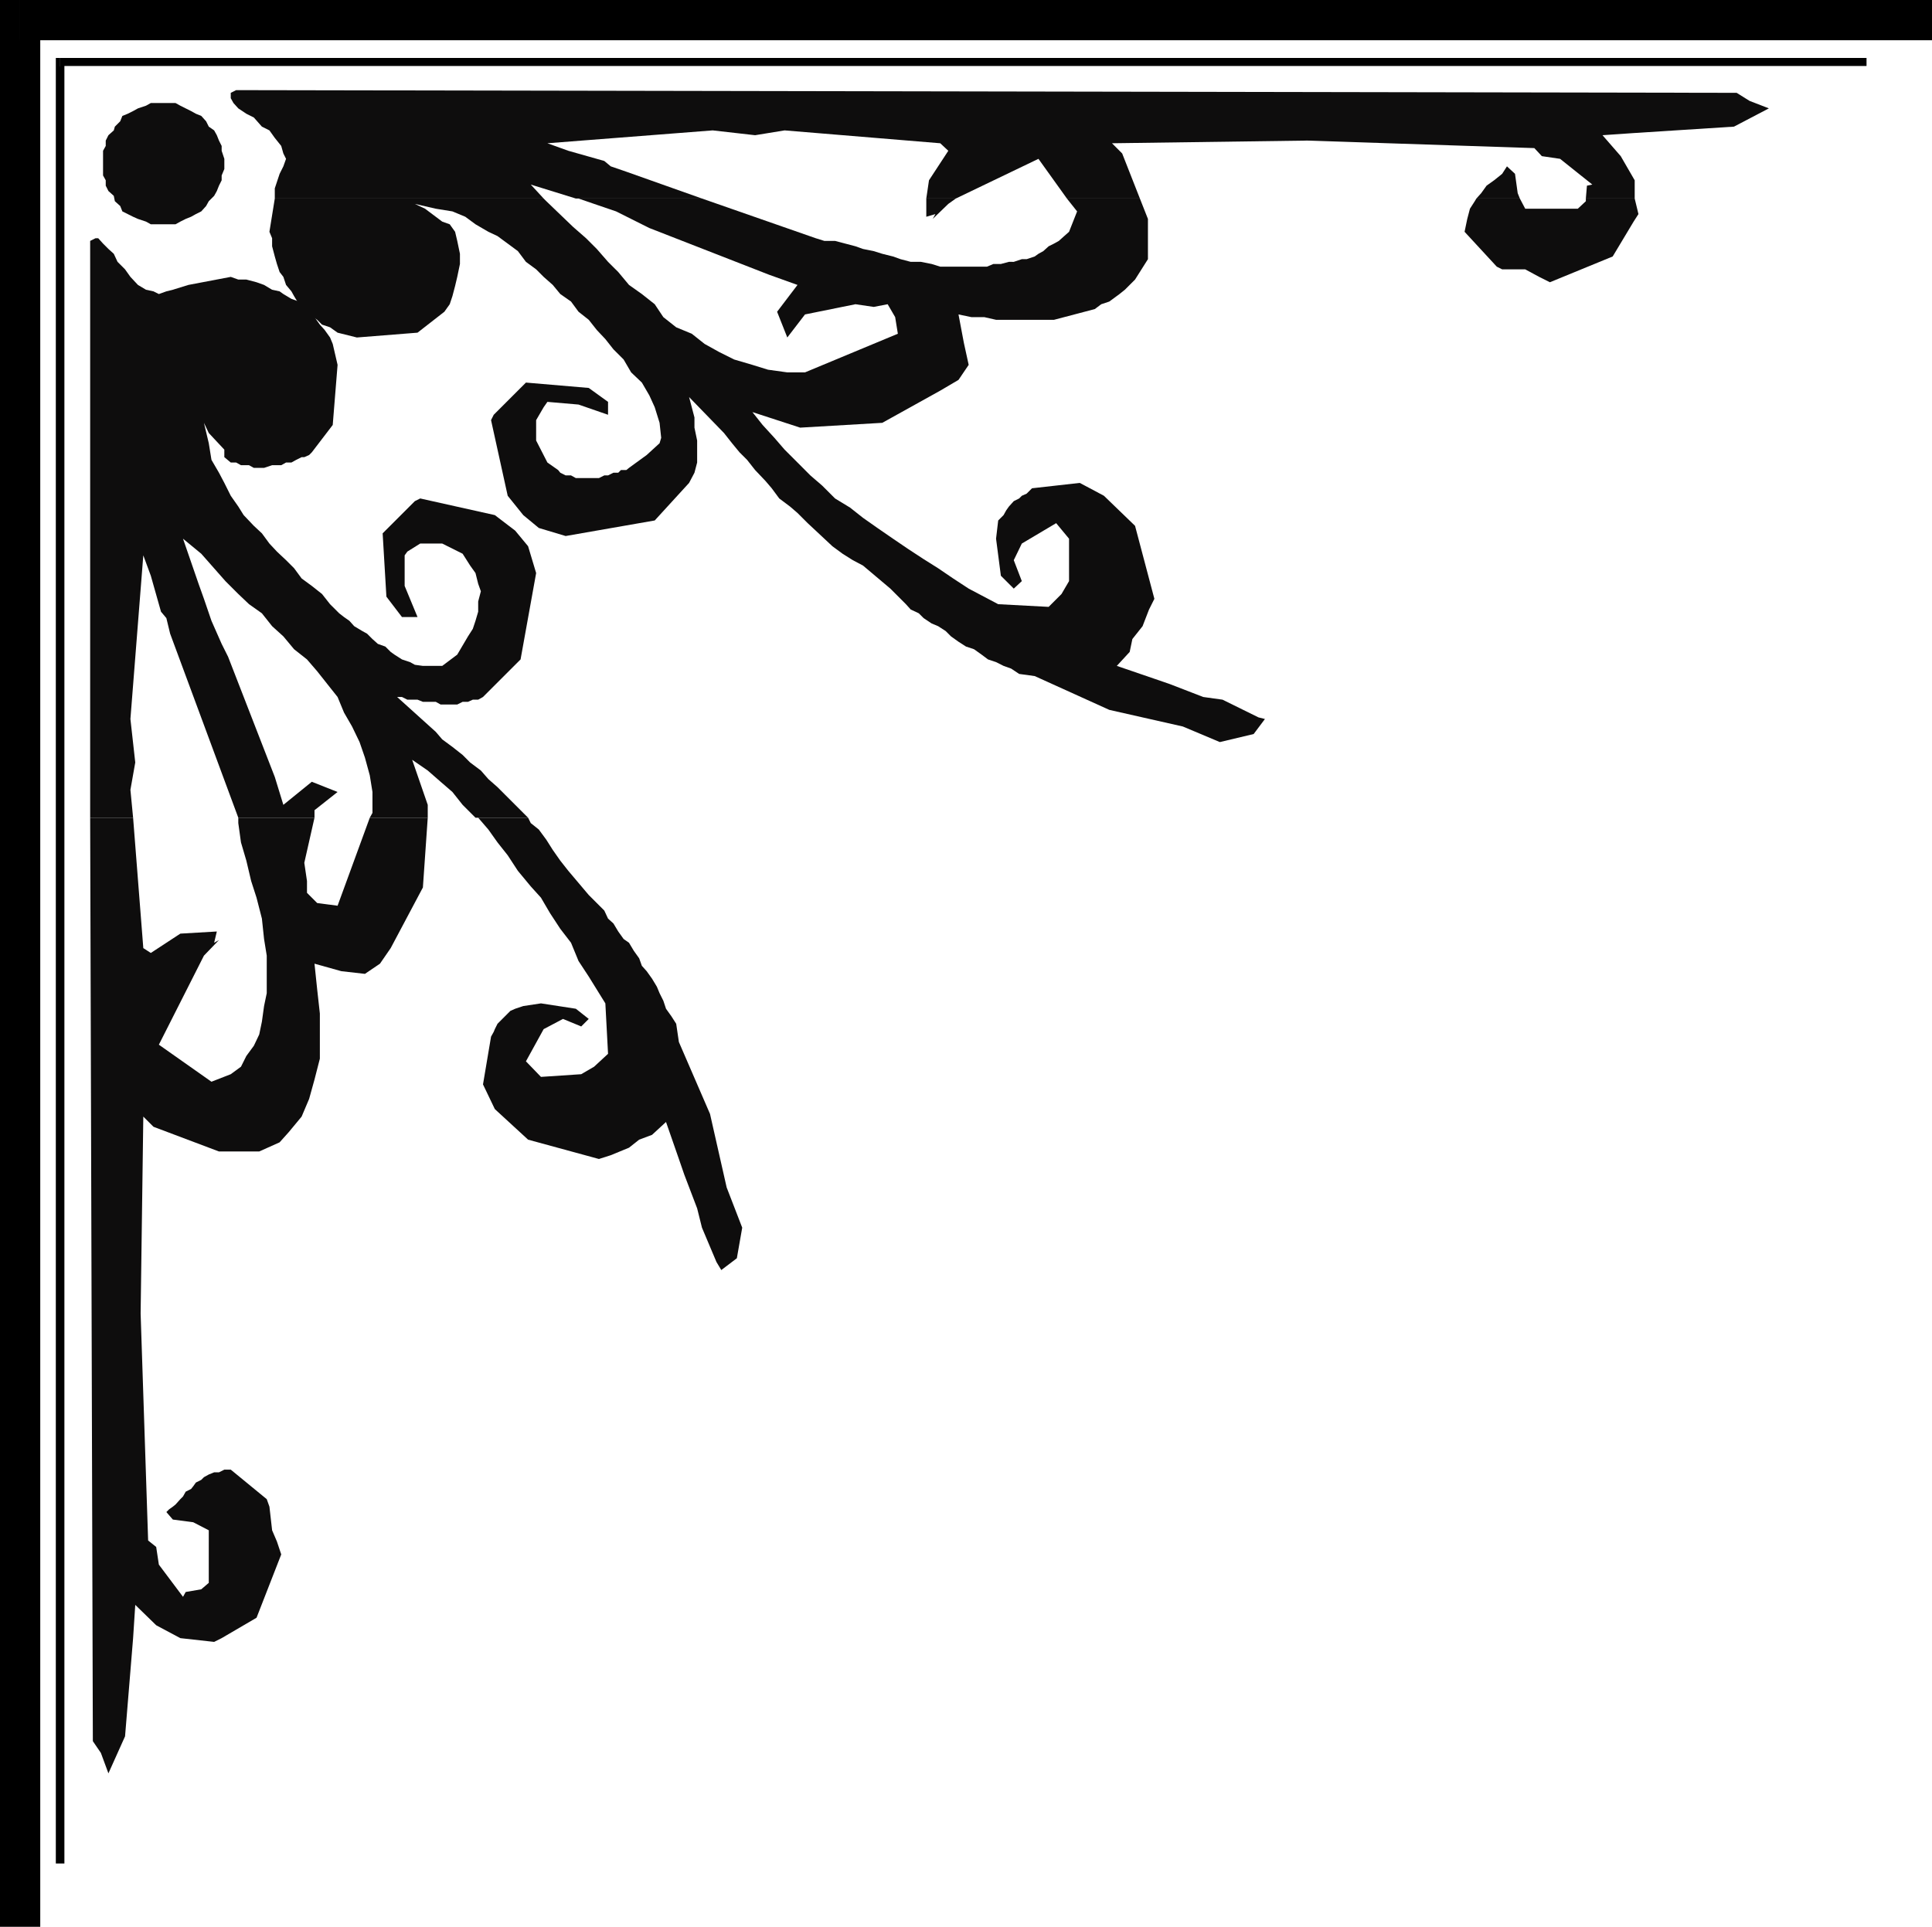<svg xmlns="http://www.w3.org/2000/svg" width="360" height="359.102"><path fill="#0e0d0d" d="M16.8 152.398v-107.5l1-.5h.5l.903 1 1 1 1 .903.7 1.5 1.398 1.398 1 1.403 1.402 1.5 1.5.898 1.399.3 1 .5L31 54.3l1.203-.3 2.899-.898 7.898-1.5 1.402.5h1.5l1.899.5 1.402.5 1.5.898 1.399.3.699.5 1.5.9 1.402.5 1 1 .899.902 1 1 1 1.398.898 1 1 1.398.5 1.204.902 3.898L62 79.2l-3.898 5.1-.5.5-.899.4h-.5l-1 .5-.902.5h-1l-.899.5h-1.699l-1.5.5h-1.902l-.899-.5h-1.5L44 86.2h-1l-1.2-1v-1.4l-2.898-3.1L38 78.8l.902 3.802.5 3.097 1.399 2.403 1 1.898L43 92.398l1.402 2 1 1.602 1.899 2 1.5 1.398 1.402 1.903 1.399 1.5 1.699 1.597 1.5 1.5 1.402 1.903 1.899 1.398L60 110.7l1.5 1.903 1.703 1.699.899.699 1 .7.898 1 1.5.902.902.5 1 1 1 .898 1.399.5 1 1 .699.5 1.402.898 1.5.5.899.5 1.5.204h3.601L85.203 122l2-3.398.899-1.403.5-1.5.5-1.699v-1.898l.5-1.903-.5-1.398-.5-2-1-1.403-1.399-2.199-3.8-1.898H78.3l-2.399 1.5-.5.699v5.7L77.8 115h-2.899L72 111.2l-.7-11.802 6-6 1-.5L92.204 96 96 98.898l2.402 2.903 1.5 5L97 122.898l-7 7-.898.5h-1l-.899.403h-1l-1 .5h-3.101l-.899-.5h-2.402l-1-.403h-1.899l-1-.5H74l7.203 6.5 1.2 1.403 1.898 1.398 1.902 1.5 1.399 1.403 2 1.5L91 145.199l1.703 1.5 1.399 1.403L97.5 151.5l.902.898h-9.8L86.203 150l-1.902-2.398-2.2-1.903-2.398-2.097-2.902-2L79.703 150v2.398h-10.8l.5-.898v-3.898l-.5-3.102-.903-3.3-1-2.9-1.398-2.902-1.5-2.597-1.2-2.903L61 127.5l-1.898-2.398-1.899-2.204L54.801 121l-2-2.398-2.098-1.903-1.902-2.398-2.399-1.7-2-1.902L42 108.301l-4.5-5.102-3.398-2.8L37 108.8l1 2.8 1.402 4.098L41.301 120l1.199 2.398 8.703 22.403L52.801 150l5.3-4.3 4.801 1.902-4.3 3.398v1.398h-14.2l-12.699-34.296-.703-2.903L30 114l-1.898-6.7-1.399-3.8-2.402 30.5.902 8.102-.902 5.097.5 5.2h-8"/><path fill="#0e0d0d" d="m16.8 152.398.5 172.102 1.5 2.2 1.403 3.8 3.098-6.898 1.5-18.301.402-6.2 3.899 3.797 4.5 2.403 6.3.699 1.399-.7 6.5-3.8 4.601-11.8-.8-2.4-.899-2.1-.5-4.4-.5-1.402-6.703-5.5h-1.2l-1 .5h-.898l-1 .403-.902.5-.5.5-1 .5-.5.699-.398.5-1 .5-.5.898-.5.5-.899 1-.5.403-.703.5-.5.5 1.203 1.398 3.797.5 2.902 1.5V295l-1.402 1.2-2.898.5-.5.902-4.5-6-.5-3.301-1.5-1.2-1.399-42.3.5-36.7L28.602 210l12.199 4.602h7.5l3.8-1.704 1.7-1.898 2.402-2.898 1.399-3.301 1-3.602 1-3.898v-8.403l-.5-4.5-.5-4.796 5 1.398 4.398.5 2.8-1.898 2-2.903 6-11.3.903-13h-10.8l-6 16.402-3.801-.5-1.899-1.903V164.2l-.5-3.398 1.899-8.403h-14.2v1l.5 3.602 1 3.398.899 3.801 1 3.102 1 3.898.402 3.801.5 3.102v7l-.5 2.398-.402 2.898-.5 2.403-1 2.097-1.399 1.903-1 2L43 200.199l-3.598 1.403-9.8-6.903L38 178.102l2.8-2.903-.898.5.5-2.097-6.8.398-5.5 3.602-1.399-.903-1.902-24.3h-8m72.301-.001L91 154.602 92.703 157l1.899 2.398 1.898 2.903 2.402 2.898 1.899 2.102 1.699 2.898 1.902 2.903 2 2.597 1.399 3.403 1.902 2.898 3.098 5 .5 9.398-2.598 2.403-2.402 1.398-7.5.5L98 197.801l3.3-6 3.602-1.903 3.399 1.403 1.402-1.403-2.402-1.898-6.5-1-3.301.5-1.5.5-.898.398-1.5 1.5-.899.903-.5 1-.203.5-.5.898-1.5 8.903 2.203 4.597 6.2 5.7L111.601 216l2.199-.7 3.402-1.402 1.899-1.5 2.398-.898 2.602-2.398L126.5 216l1 2.898 2.402 6.301.899 3.602 2.699 6.398.902 1.5 2.899-2.199 1-5.7-2.899-7.5-3.101-13.698-5.801-13.403-.5-3.398-.898-1.403-1-1.398-.5-1.5-.7-1.398-.5-1.204-.902-1.5-1-1.398-.898-1-.5-1.398-1-1.403-.899-1.5-1-.699-1-1.398-.902-1.5-1-.903-.7-1.5-2.898-2.898-3.8-4.5-1.5-1.903-1.403-2-1.2-1.898-1.398-1.898-1.5-1.204-.5-1h-9.3M51.203 37v-1.898l.899-2.704L52.8 31l.5-1.398-.5-1-.399-1.403-1.199-1.5-1-1.398-1.402-.7-1.5-1.703-1.399-.699-1.5-1-.902-1-.5-.898v-1l1-.5h1.902l277.7.5L326 18.8l3.602 1.398-6.5 3.403-18.7 1.199-5.8.398L302 29.102l2.602 4.5V37H295.5l.203-2.398 1-.204-6-4.796-3.402-.5-1.399-1.5-42.3-1.403-36.399.5 1.899 1.903 3.3 8.398h-13.601l-5.301-7.398L178.102 37h-5.5l.5-3.398 3.601-5.5-1.5-1.403-29-2.398-5.5.898-7.902-.898L102 26.699l3.902 1.403 6.7 1.898 1.199 1 2.902 1 14.098 5h-23.5l-8.399-2.602L101.301 37H51.203"/><path fill="#0e0d0d" d="m275.102 37 .898-1 1-1.398 1.402-1 1.5-1.204.899-1.398 1.5 1.398.5 3.602.402 1h-8.101M51.203 37l-1 6.2.5 1.198v1.5l.5 1.903.399 1.398.5 1.5.699.903.5 1.5 1 1.199.5.898.902 1.5 1 .903.899 1 1.5 1L60 60.5l1.5.5 1.402 1 3.598.898L77.8 62l5-3.898 1-1.403.5-1.5.5-1.898.403-1.7.5-2.402v-1.898l-.5-2.403-.402-1.699-1-1.398-1.399-.5-3.199-2.403L77.301 38l3.902.898 3.098.5 2.402 1 1.899 1.403L91 43.199l1.703.801 1.899 1.398 1.898 1.403 1.5 2 1.902 1.398 1.399 1.403 1.699 1.5 1.402 1.699 2 1.398 1.399 1.903 1.902 1.5 1.5 1.898 1.598 1.7 1.5 1.902L116.203 67l1.399 2.398 2 1.903L121 73.699l1 2.2.902 2.902.301 2.8-.3 1-2.403 2.2-3.297 2.398-.5.403h-1l-.5.5h-.902l-1 .5h-.7l-1 .5h-4.3l-.899-.5h-1l-1-.5-.402-.5-2-1.403-2.098-4.097V78.3l1.399-2.403.699-1 5.8.5 5.5 1.903v-2.403l-3.597-2.597L98 71.3l-6 6-.5 1 3.102 14.097L97.5 96l2.902 2.398 5 1.5L122 97l6.402-7 1-1.898.5-1.903v-4.097l-.5-2.403v-1.898l-.5-1.903-.5-1.898 6.5 6.7 1.5 1.902 1.399 1.699 1.402 1.398 1.5 1.903 1.899 2L143.8 91l1.402 1.898 2 1.5 1.399 1.204L150.5 97.5l1.5 1.398 1.602 1.5 1.5 1.403 1.898 1.398 1.902 1.2 1.899 1 5.101 4.3 2.899 2.903.902 1 1.5.699.899.898 1.5 1 1.199.5 1.402.903 1 1 1.399 1 1.398.898 1.5.5 1.402 1 1.2.898 1.5.5 1.398.704 1.402.5 1.5 1 2.899.398 13.902 6.3 13.7 3.098 6.898 2.903 6.3-1.5 2.102-2.801-1.203-.3-6.7-3.302-3.597-.5L218 127.5l-2.898-1-7-2.398 2.398-2.602.5-2.398 1.902-2.403 1.2-3.097 1-2L211.5 98l-5.797-5.602-4.5-2.398-8.902 1-1 1-.899.398-.5.5-1 .5-.902 1-.5.704-.5.898-1 1-.398 3.398.898 6.903 2.402 2.398 1.5-1.398-1.5-3.903 1.5-3.097 6.399-3.801 2.402 2.898v7.903l-1.402 2.398-2.399 2.403-9.402-.5-5.5-2.903-2.898-1.898-2.801-1.903-2.7-1.699-2.898-1.898-2.8-1.903-2.903-2-2.7-1.898-2.398-1.898-2.8-1.704-2.399-2.398L151 88.602l-2.398-2.403-2.399-2.398-1.902-2.2-2.2-2.402-1.898-2.398 8.899 2.898 15.3-.898 10.801-6 3.399-2L180.5 68l-.898-4.102-1-5.296 2.398.5h2.402l2.2.5h10.8l1.899-.5 1.902-.5 3.797-1 1.203-.903 1.5-.5 1.899-1.398 1-.801 1.898-1.898 2.402-3.801v-7.5l-1.5-3.801h-13.601l1.902 2.398-1.5 3.801-.902.801-1 .898-.899.5-1 .5-1 .903-.902.5-.7.5-1.5.5h-.898l-1.5.5H188l-1.5.398h-1.398l-1.2.5h-8.699l-1.601-.5-2-.398h-1.899l-1.902-.5-1.399-.5-2-.5-1.601-.5-2-.403-1.399-.5-1.902-.5-1.898-.5h-2l-1.602-.5L130.8 37h-23.5.5l2.903 1 4.098 1.398 3.8 1.903L121 42.5l22.3 8.7 5.302 1.902-3.801 5 1.902 4.796L150 58.602l9.402-1.903 3.399.5 2.601-.5 1.399 2.403.5 3.097L150 69.4h-3.297l-3.601-.5-2.899-.899-3.402-1L134 65.602l-2.7-1.5-2.398-1.903L126 61l-2.398-1.898L122 56.699l-2.398-1.898-2.399-1.7-2-2.402-1.902-1.898-2.098-2.403-2-2-2.402-2.097-5-4.801-.5-.5H51.203"/><path fill="#0e0d0d" d="M172.602 37v3.398l1.699-.5-.5.903L176.703 38l1.399-1h-5.5m102.5 0-.301.5-.899 1.398-.5 1.903-.5 2.398 6 6.5 1 .5h4.301l2.598 1.403 2 1L300.5 47.8l3.902-6.5.899-1.403-.7-2.898H295.5v.5l-1.5 1.398h-9.797l-1-1.898h-8.101"/><path d="m11.102 10.8-.7 1v335.5H12V11.8l-.898.5v-1.5h-.7v1l.7-1"/><path d="M347.8 11.8v-1H11.103v1.5H347.8v-.5M3.602 0 0 3.602v355.5h7.5V3.602L3.602 7.5V0H0v3.602L3.602 0"/><path d="M360 3.602V0H3.602v7.5H360V3.602"/><path fill="#0e0d0d" d="M30.5 19.2h-2.398l-.899.5-1.5.5-.902.5-1 .5-1 .402-.399 1-1 1-.199.699-1 .898-.5 1v1l-.5.903v4.597l.5.903v1l.5 1 1 .898.2 1 1 .898.398 1 2 1 .902.403 1.5.5.899.5h4.601l.899-.5 1-.5 1-.403.898-.5 1-.5.902-1 .5-.898 1-1 .5-.898.399-1 .5-1v-.903l.5-1.199v-1.898l-.5-1.5v-.903l-.5-1-.399-1-.5-.898-1-.7-.5-1-.902-1-1-.402-.898-.5-2-1-.899-.5H30.5"/></svg>
